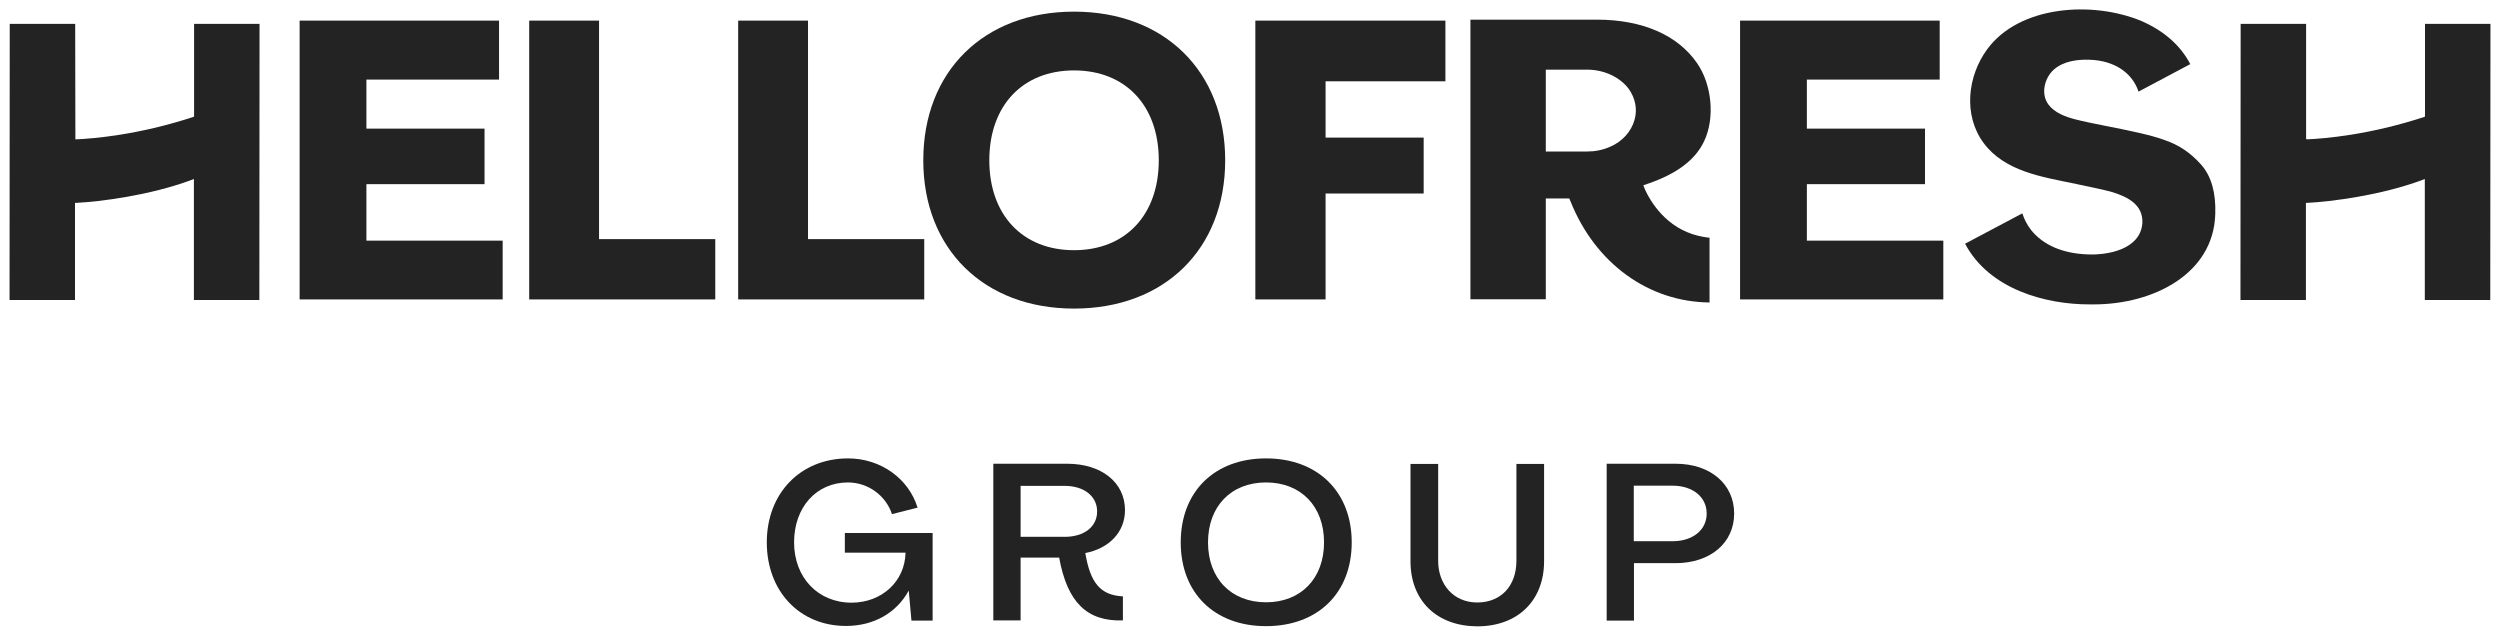 <svg xmlns="http://www.w3.org/2000/svg" class="DesktopHeader-module--logo--58mr_" alt="logo" version="1.1" id="Layer_1" x="0px" y="0px" viewBox="0 0 1310 333" style="enable-background:new 0 0 1310 333" xml:space="preserve"><style type="text/css">
	.st0{fill:#232323;}
</style><g><path class="st0" d="M401.8,284.2c0-25.7,17.6-44,42.6-44c17.2,0,31.8,10.7,36.4,25.8l-13.4,3.4c-3.2-9.7-12.5-16.6-23.1-16.6&#10;&#9;&#9;c-16.5,0-28.2,13-28.2,31.4c0,18.4,12.5,31.6,30.1,31.6c15.8,0,28-11.1,28.3-26.2h-31.8v-10.3h46v45.9h-11.1l-1.4-15.6h-0.1&#10;&#9;&#9;c-6.3,11.5-18.2,18.4-32.8,18.4C419,328,401.8,309.8,401.8,284.2z"/><path class="st0" d="M520.5,325.2v-82.2h38.7c18.1,0,30.3,9.9,30.3,24.3c0,11.6-8.4,20.1-20.8,22.5c2.6,15.5,7.8,22.1,19.7,22.7&#10;&#9;&#9;v12.6c-18.8,0.6-29.1-9.4-33.4-32.9h-20.2v32.9H520.5z M534.8,281.3h23.1c10.2,0,17-5.3,17-13.3c0-7.9-6.8-13.4-17-13.4h-23.1&#10;&#9;&#9;V281.3z"/><path class="st0" d="M618.7,284.2c0-26.5,17.6-44,44.7-44c27.1,0,44.9,17.5,44.9,44c0,26.5-17.7,43.9-44.9,43.9&#10;&#9;&#9;C636.3,328.1,618.7,310.7,618.7,284.2z M693.8,284.2c0-18.9-12.1-31.4-30.4-31.4c-18.3,0-30.4,12.5-30.4,31.4&#10;&#9;&#9;c0,18.9,12.1,31.4,30.4,31.4C681.7,315.6,693.8,303.1,693.8,284.2z"/><path class="st0" d="M739.1,294.1v-51h14.5v50.8c0,12.2,7.9,21.8,20.5,21.8c12.5,0,20.5-8.8,20.5-21.8v-50.8h14.5v51&#10;&#9;&#9;c0,20.6-13.8,34.1-35,34.1C752.8,328.1,739.1,314.7,739.1,294.1z"/><path class="st0" d="M841.9,325.2v-82.2h36.1c18.3,0,30.7,10.7,30.7,26.1c0,15.4-12.5,26-30.8,26h-21.7v30.1H841.9z M856.1,283.6&#10;&#9;&#9;h20.3c10.6,0,17.9-5.9,17.9-14.5c0-8.6-7.2-14.6-17.9-14.6h-20.3V283.6z"/><polygon class="st0" points="192,96.5 253.9,96.5 253.9,67.4 192,67.4 192,41.7 261.5,41.7 261.5,10.8 157,10.8 157,156.9 &#10;&#9;&#9;263.4,156.9 263.4,126.1 192,126.1 &#9;"/><polygon class="st0" points="946.8,96.5 1008.7,96.5 1008.7,67.4 946.8,67.4 946.8,41.7 1016.4,41.7 1016.4,10.8 911.8,10.8 &#10;&#9;&#9;911.8,156.9 1018.3,156.9 1018.3,126.1 946.8,126.1 &#9;"/><polygon class="st0" points="313.9,10.8 277.3,10.8 277.3,156.9 374.8,156.9 374.8,125.3 313.9,125.3 &#9;"/><polygon class="st0" points="423.4,10.8 386.8,10.8 386.8,156.9 484.3,156.9 484.3,125.3 423.4,125.3 &#9;"/><path class="st0" d="M562.8,6.1c-47.3,0-79,31.3-79,77.9c0,46.5,31.8,77.7,79,77.7c47.4,0,79.2-31.2,79.2-77.7&#10;&#9;&#9;C642,37.4,610.2,6.1,562.8,6.1z M562.8,131.1c-27,0-44.4-18.5-44.4-47.1c0-28.6,17.4-47.1,44.4-47.1c27,0,44.4,18.5,44.4,47.1&#10;&#9;&#9;C607.2,112.6,589.8,131.1,562.8,131.1z"/><polygon class="st0" points="746,72.1 694.6,72.1 694.6,42.6 757.4,42.6 757.4,10.8 657.8,10.8 657.8,156.9 694.6,156.9 &#10;&#9;&#9;694.6,101.4 746,101.4 &#9;"/><path class="st0" d="M1134,73.3c-6.6-2.5-19.3-5.1-30.5-7.3c-6.6-1.3-12-2.4-16.2-3.5c-5-1.3-10.7-3.4-13.9-7.7&#10;&#9;&#9;c-4.2-5.6-2.1-14.1,3-18.5c5.1-4.3,12.1-5.2,18.5-5c12.8,0.4,22.3,6.6,25.7,16.7l27.1-14.4c-5.1-9.8-13.7-17.4-25.6-22.6&#10;&#9;&#9;c-25.8-10.7-64-8.1-80.8,14.8c-10.3,14-12.7,34.5-1.9,49.1c11,14.9,30.7,17.8,47.6,21.3c0.6,0.1,1.2,0.2,1.8,0.4&#10;&#9;&#9;c7,1.5,13.6,2.8,18.2,4.1c7.6,2.4,16.1,6.4,15.6,16.2c-1,14-18.6,16.9-28.8,16.4c-13-0.5-23.3-4.9-29.6-12.9&#10;&#9;&#9;c-2-2.6-3.5-5.5-4.5-8.6l-30,15.9c12.5,23.7,41.9,31.9,65.5,31.8c0.6,0,1.3,0,1.9,0c31.3,0,62.8-16,63.7-47.3&#10;&#9;&#9;c0.4-11-2-19.7-7.2-25.7C1148.1,80.2,1141.6,75.8,1134,73.3z"/><path class="st0" d="M893,73.9c5.7-12,4.1-29.6-3.8-40.9c-10.1-14.6-28.6-22.7-52.3-22.7h-66.4v146.5H810V104h12.3l0.6,1.4&#10;&#9;&#9;c13,32.6,40.9,52.8,72.9,53.1v-33.9c-4.2-0.5-8.1-1.4-11.6-2.9c-15.1-6.2-21.5-20.8-22.2-22.4l0,0l-0.9-2.2l2.3-0.8&#10;&#9;&#9;C878.6,91.1,888.4,83.8,893,73.9z M856.5,62.8c-1.7,6.1-6.4,11.4-12.8,14.1c-3.8,1.7-7.9,2.5-12.2,2.5H810V36.5h21.7&#10;&#9;&#9;c8.7,0,17,3.8,21.7,10C856.9,51.4,858.1,57.2,856.5,62.8z"/><path class="st0" d="M39.4,12.5l-34.3,0L5,157.2l34.3,0l0-50.9l0.7,0c12.2-0.6,38.6-3.9,60.3-12l1.3-0.5l0,63.4l34.3,0l0.1-144.7&#10;&#9;&#9;l-34.3,0l0,48.6l-0.5,0.2c-29,9.5-52.4,11.3-61,11.7l-0.7,0L39.4,12.5z"/><path class="st0" d="M1208.4,72.9l0-60.4l-34.3,0l-0.1,144.7l34.3,0l0-50.9l0.7,0c12.2-0.6,38.6-3.9,60.3-12l1.3-0.5l0,63.4l34.3,0&#10;&#9;&#9;l0.1-144.7l-34.3,0l0,48.6l-0.5,0.2c-29,9.5-52.4,11.3-61,11.7L1208.4,72.9z"/></g></svg>